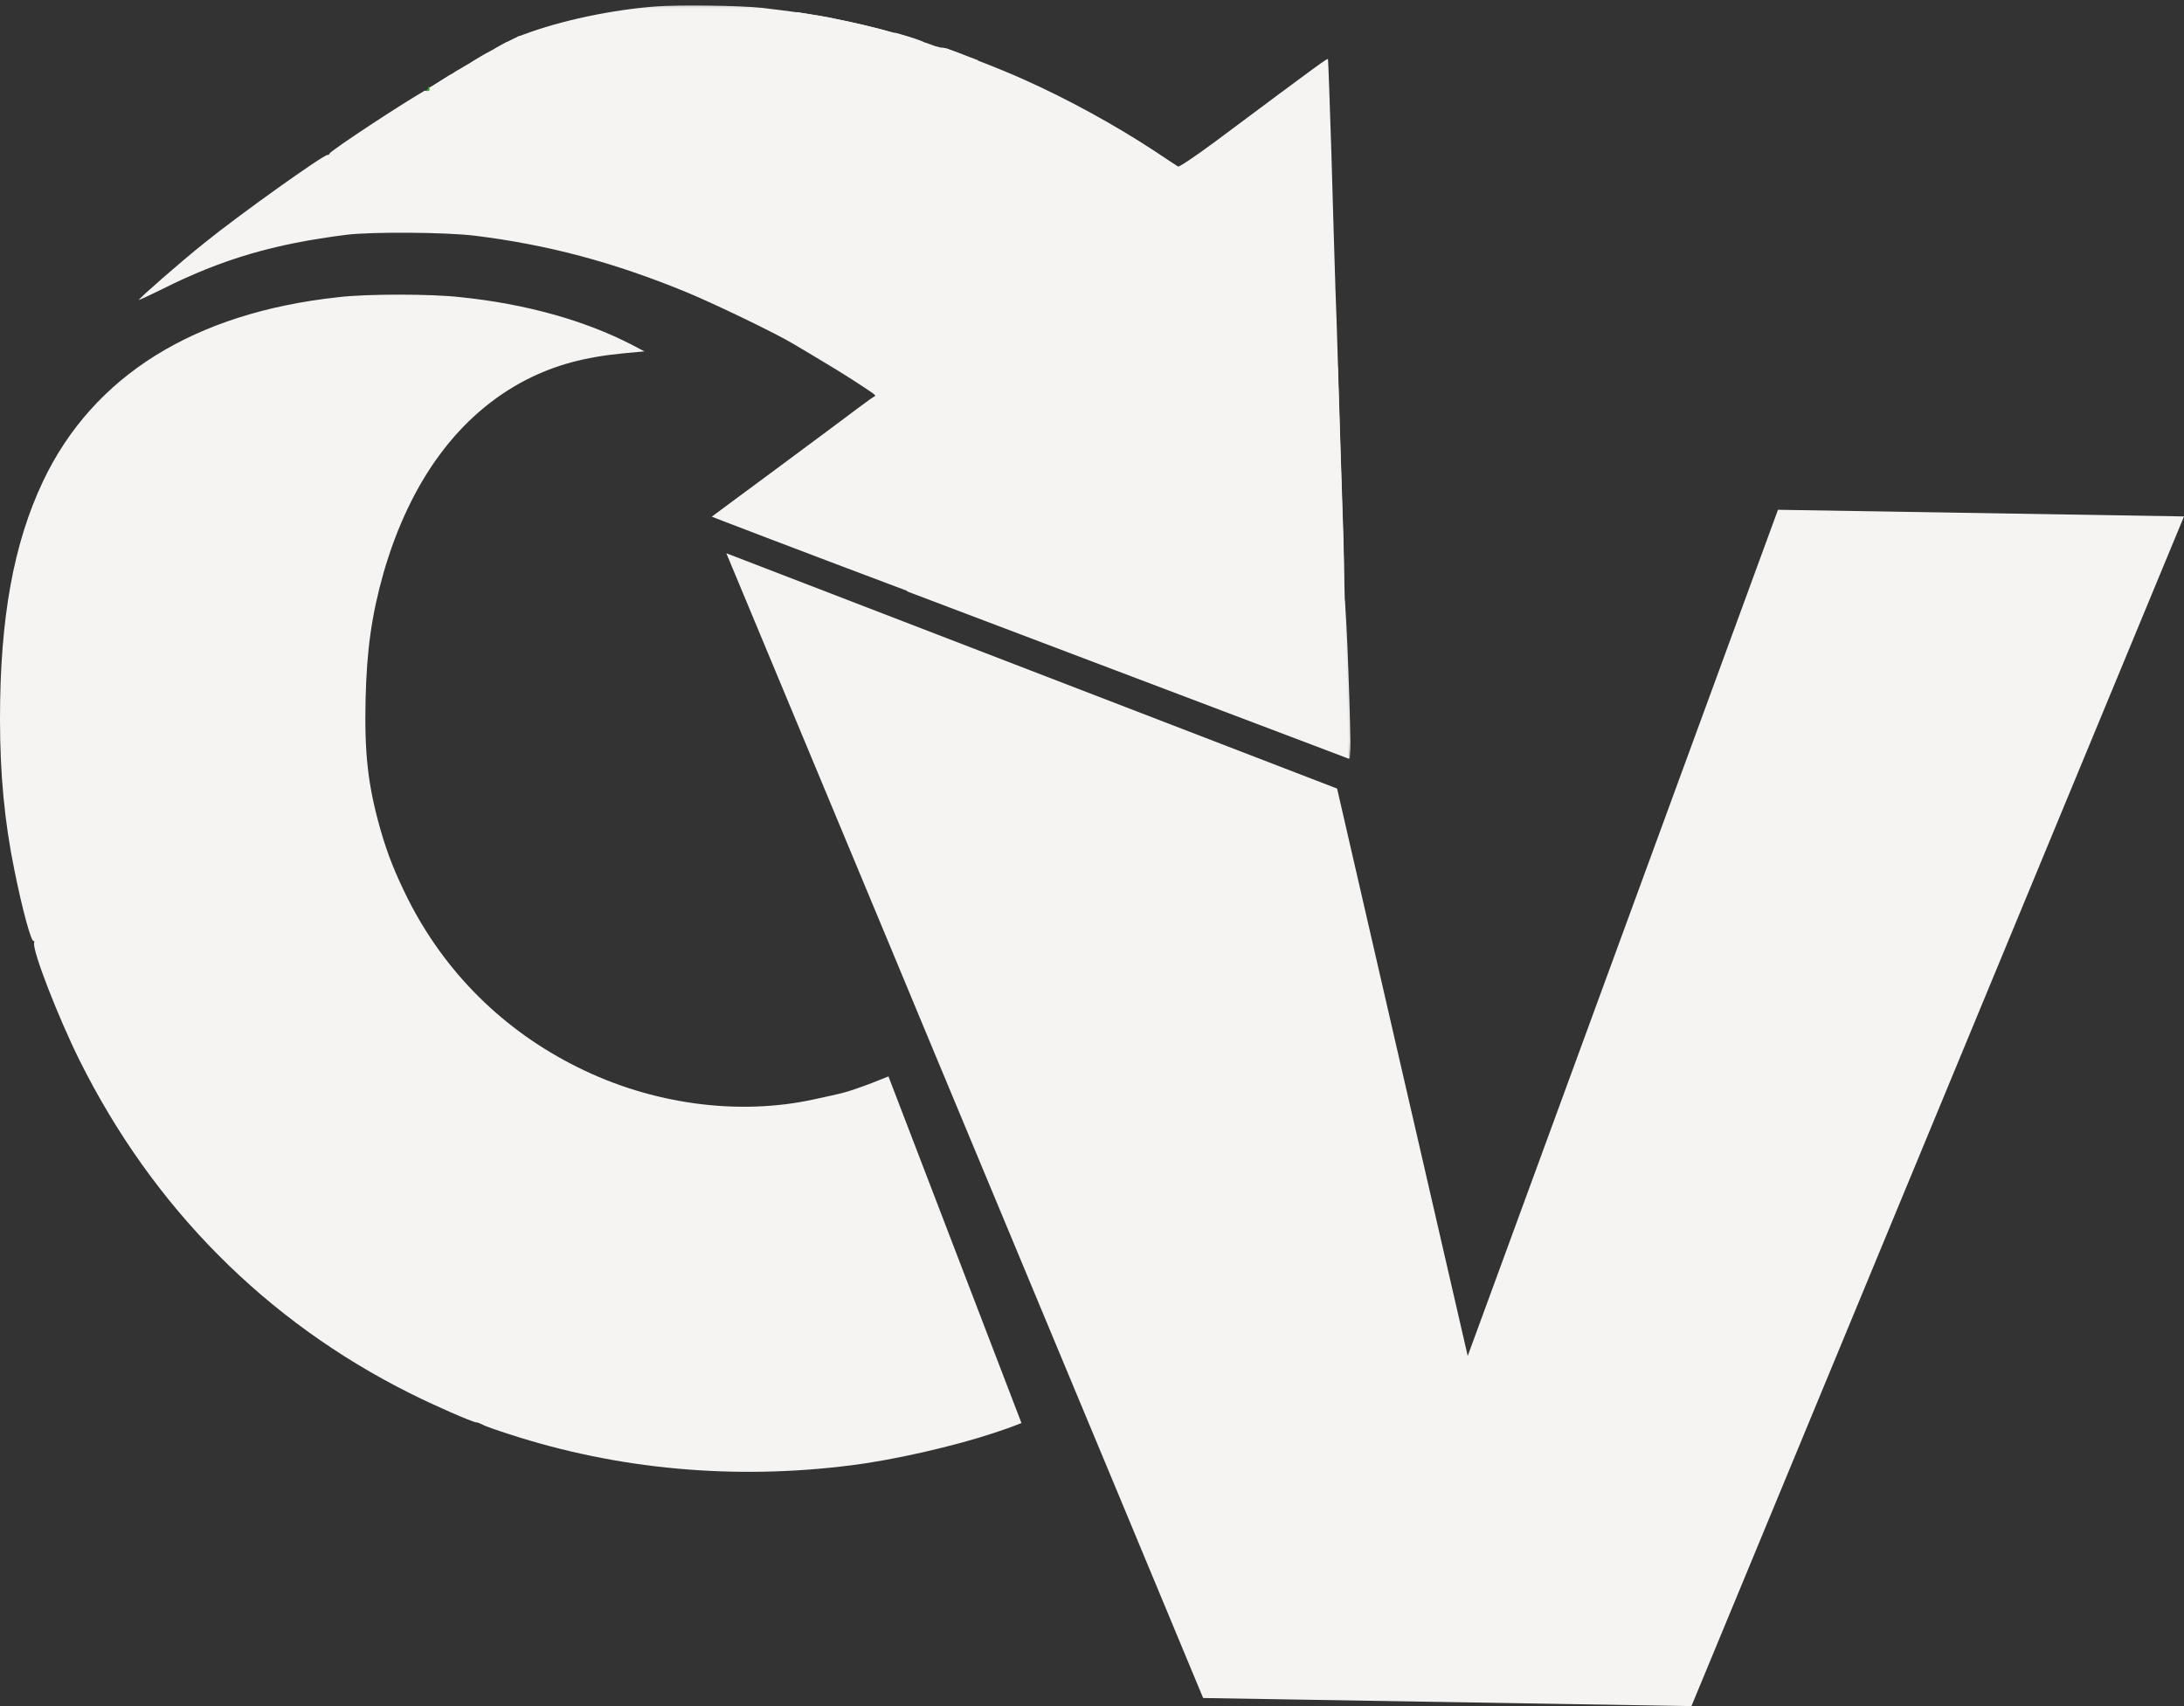 <svg width="128" height="100" viewBox="0 0 128 100" fill="none" xmlns="http://www.w3.org/2000/svg">
<rect x="0" y="0" width="128" height="100" fill="#333333" stroke="none"/>
<path d="M62.998 51.43L68.12 47.27C65.6 49.215 63.081 51.16 60.566 53.11C59.727 53.751 58.859 54.424 58.297 55.445C57.736 56.467 57.527 57.925 58.075 58.96C58.757 60.25 60.311 60.306 61.388 59.535C62.469 58.765 63.169 57.419 63.935 56.188C66.176 52.562 69.113 49.638 72.416 47.743C69.099 50.547 65.786 53.361 62.455 56.16C66.44 56.411 70.472 53.904 72.783 49.721L63.011 51.43H62.998Z" fill="#F5F4F3"/>
<mask id="mask0_26_3" style="mask-type:luminance" maskUnits="userSpaceOnUse" x="7" y="0" width="73" height="45">
<path d="M7.455 0H79.909V44.643H7.455V0Z" fill="white"/>
</mask>
<g mask="url(#mask0_26_3)">
<path d="M78.741 35.172C78.741 35.172 78.685 34.949 78.741 34.735C78.782 34.54 78.782 33.213 78.741 31.63C78.643 28.914 78.518 24.601 78.406 21.114C78.379 20.148 78.323 18.273 78.267 16.927C78.226 15.58 78.114 12.01 78.031 9.002C77.933 5.975 77.845 3.486 77.831 3.473C77.789 3.412 77.734 3.44 71.201 8.315C70.009 9.197 69.099 9.8 69.044 9.759C68.988 9.731 68.389 9.336 67.703 8.876C65.364 7.335 62.581 5.808 59.978 4.647C59.333 4.355 58.27 3.918 57.333 3.556C56.897 3.384 56.479 3.231 56.154 3.106L55.542 2.883C55.542 2.883 55.459 2.855 55.431 2.855C55.273 2.813 55.203 2.799 55.203 2.827V2.855C55.203 2.855 55.273 2.911 55.319 2.967C55.486 3.162 55.514 3.259 55.375 3.259C55.319 3.259 55.301 3.217 55.333 3.175C55.361 3.12 55.333 3.078 55.287 3.078C55.148 3.078 54.855 2.799 54.967 2.785L54.939 2.758C54.939 2.758 54.939 2.758 54.911 2.758L54.814 2.73C54.535 2.646 54.266 2.841 54.308 3.078C54.308 3.189 54.28 3.245 54.155 3.245C53.946 3.245 53.932 3.162 54.127 2.994C54.197 2.939 54.266 2.827 54.266 2.744C54.266 2.674 54.308 2.646 54.377 2.688C54.433 2.716 54.433 2.688 54.35 2.604C54.35 2.604 54.322 2.572 54.294 2.558L54.252 2.53C54.002 2.391 53.343 2.182 52.503 1.945H52.475H52.419C51.427 1.648 50.197 1.356 49.019 1.119C48.448 0.993 47.594 0.854 46.74 0.724C45.998 0.627 45.256 0.529 44.653 0.46C43.326 0.32 39.786 0.279 38.468 0.376C35.851 0.571 32.873 1.202 30.673 2.029L30.562 2.071C30.562 2.071 30.437 2.112 30.367 2.14C30.339 2.14 30.325 2.14 30.297 2.168V3.008C30.325 3.668 30.297 3.849 30.2 3.807C30.102 3.765 30.102 3.807 30.158 3.988C30.228 4.155 30.2 4.253 30.056 4.424C29.959 4.536 29.847 4.591 29.82 4.564C29.778 4.522 29.82 4.452 29.875 4.41C29.987 4.355 29.987 4.294 29.903 4.197C29.82 4.099 29.833 3.988 29.973 3.709C30.214 3.231 30.214 3.189 29.931 2.911C29.694 2.702 29.694 2.53 29.931 2.53C30 2.53 30.089 2.474 30.13 2.419C30.172 2.335 30.13 2.335 30.014 2.377C29.931 2.419 29.806 2.447 29.708 2.461C29.499 2.572 29.263 2.702 29.021 2.841C29.021 2.841 29.021 2.855 28.994 2.869C28.855 3.092 28.855 3.106 28.994 3.05C29.091 3.008 29.147 3.05 29.147 3.148C29.147 3.231 29.175 3.412 29.202 3.542C29.249 3.695 29.235 3.751 29.147 3.695C29.077 3.64 29.049 3.723 29.063 3.946C29.091 4.294 29.008 4.494 28.813 4.494C28.674 4.494 28.534 4.8 28.618 4.954C28.646 4.995 28.618 5.023 28.506 5.009C28.423 5.009 28.353 5.065 28.353 5.149C28.353 5.348 28.196 5.432 27.945 5.376C27.778 5.32 27.736 5.376 27.695 5.543C27.639 5.71 27.583 5.78 27.486 5.738C27.412 5.71 27.3 5.738 27.272 5.808C27.217 5.891 27.147 5.891 27.022 5.808C26.896 5.738 26.896 5.71 26.98 5.71C27.05 5.71 27.078 5.682 27.05 5.655C27.008 5.613 26.924 5.655 26.841 5.71C26.702 5.836 26.702 5.85 26.869 5.905C26.952 5.947 26.743 5.975 26.377 5.975C25.973 5.975 25.792 5.947 25.904 5.905C26.015 5.863 26.001 5.822 25.848 5.78C25.69 5.752 25.607 5.78 25.648 5.822C25.718 5.961 25.342 5.738 25.203 5.571C25.133 5.487 25.022 5.432 24.953 5.432C24.897 5.432 24.869 5.404 24.869 5.376V5.334C24.869 5.334 24.897 5.334 24.925 5.306C23.969 5.808 19.38 8.821 19.311 9.002C19.311 9.058 19.241 9.085 19.185 9.085C18.935 9.085 14.021 12.586 11.98 14.239C10.662 15.288 8.129 17.502 8.129 17.586C8.185 17.586 8.774 17.303 9.516 16.941C13.014 15.19 16.049 14.294 20.317 13.76C21.816 13.579 26.126 13.607 27.834 13.816C32.144 14.35 35.962 15.371 40.259 17.136C41.938 17.837 45.492 19.545 46.555 20.19C48.935 21.602 49.65 22.052 50.392 22.539C51.427 23.227 51.371 23.171 51.19 23.268C51.106 23.31 49.928 24.178 48.573 25.2C45.873 27.205 44.764 28.032 42.904 29.401L41.716 30.283L42.444 30.566C45.131 31.602 51.788 34.123 59.013 36.838C60.859 37.539 62.413 38.083 62.469 38.041C62.539 38.013 62.553 38.013 62.525 38.069C62.483 38.124 62.525 38.194 62.622 38.222C62.706 38.25 63.671 38.603 64.747 39.02C65.842 39.429 68.343 40.381 70.333 41.137C72.333 41.88 75.117 42.943 76.532 43.473L79.107 44.471L79.135 44.02C79.191 43.166 78.898 35.269 78.801 35.172H78.741ZM29.583 5.107C29.374 5.265 29.189 5.292 29.346 5.135C29.402 5.079 29.43 4.954 29.402 4.87C29.36 4.745 29.374 4.745 29.458 4.87C29.513 4.954 29.555 4.981 29.555 4.94C29.555 4.898 29.611 4.898 29.666 4.94C29.722 4.981 29.694 5.051 29.583 5.135V5.107ZM52.703 4.355C52.703 4.355 52.67 4.494 52.614 4.494C52.587 4.494 52.545 4.605 52.531 4.745V5.009L52.461 4.772C52.419 4.605 52.433 4.48 52.531 4.369C52.642 4.239 52.703 4.239 52.703 4.369V4.355ZM52.73 5.149C52.73 5.149 52.828 5.149 52.828 5.176C52.828 5.209 52.786 5.265 52.73 5.292C52.684 5.32 52.642 5.292 52.642 5.251C52.642 5.19 52.684 5.149 52.73 5.149ZM53.482 4.452C53.584 4.55 53.584 4.577 53.482 4.577C53.426 4.577 53.371 4.536 53.371 4.48C53.371 4.438 53.343 4.41 53.287 4.438C53.245 4.466 53.176 4.438 53.148 4.396C53.106 4.341 53.037 4.322 52.995 4.355C52.953 4.383 52.911 4.355 52.911 4.294C52.911 4.169 53.273 4.266 53.468 4.452H53.482ZM53.357 5.39C53.357 5.39 53.245 5.432 53.19 5.39C53.106 5.362 53.134 5.334 53.245 5.334C53.343 5.334 53.398 5.334 53.357 5.376V5.39ZM53.723 3.259C53.723 3.259 53.723 3.175 53.765 3.175C53.807 3.175 53.862 3.203 53.862 3.259C53.862 3.315 53.862 3.357 53.821 3.357C53.779 3.357 53.751 3.315 53.723 3.259ZM54.647 3.412C54.786 3.5 54.897 3.584 54.897 3.612C54.897 3.695 54.48 3.473 54.452 3.37C54.405 3.287 54.493 3.301 54.647 3.412ZM54.127 4.113C54.127 4.113 54.252 4.155 54.28 4.211C54.308 4.266 54.28 4.266 54.197 4.239C54.029 4.183 54.002 4.113 54.127 4.113ZM52.559 6.045C52.559 6.045 52.559 6.175 52.475 6.272C52.392 6.37 52.308 6.439 52.28 6.425C52.225 6.356 52.489 6.003 52.559 6.045ZM51.608 5.432C51.802 5.292 51.835 5.32 51.705 5.474C51.635 5.557 51.566 5.599 51.524 5.571C51.496 5.543 51.524 5.474 51.608 5.432ZM51.566 6.37C51.677 6.37 51.816 6.425 51.891 6.509C52.044 6.69 51.918 6.69 51.608 6.509C51.385 6.383 51.385 6.37 51.566 6.37ZM51.051 7.405C51.051 7.405 51.023 7.488 51.009 7.488C50.981 7.488 50.935 7.447 50.907 7.405C50.879 7.335 50.907 7.307 50.935 7.307C50.995 7.307 51.051 7.335 51.051 7.405ZM50.656 6.941C50.656 6.941 50.656 7.057 50.74 7.071C50.907 7.071 50.995 7.21 50.837 7.21C50.67 7.21 50.462 6.987 50.545 6.899C50.642 6.801 50.67 6.829 50.656 6.941ZM50.489 6.551C50.489 6.551 50.573 6.592 50.573 6.648C50.573 6.69 50.545 6.746 50.489 6.746C50.434 6.746 50.392 6.69 50.392 6.648C50.392 6.592 50.434 6.551 50.489 6.551ZM50.364 7.809C50.42 7.669 50.434 7.669 50.503 7.809C50.559 7.897 50.573 7.98 50.545 8.008C50.517 8.05 50.489 8.008 50.489 7.953C50.489 7.897 50.448 7.869 50.392 7.897C50.336 7.939 50.322 7.897 50.364 7.795V7.809ZM50.336 8.148C50.42 8.148 50.489 8.189 50.489 8.245C50.489 8.287 50.448 8.343 50.392 8.343C50.336 8.343 50.281 8.287 50.253 8.245C50.225 8.189 50.253 8.148 50.336 8.148ZM50.053 7.266C50.081 7.335 50.053 7.377 50.011 7.349C49.97 7.321 49.914 7.252 49.914 7.196C49.914 7.071 49.984 7.098 50.053 7.266ZM50.1 8.398C50.1 8.398 50.1 8.482 50.053 8.524C49.984 8.593 49.886 8.552 49.719 8.426L49.496 8.231L49.775 8.301C49.942 8.343 50.081 8.384 50.1 8.398ZM49.316 7.795C49.343 7.447 49.371 7.405 49.427 7.669C49.455 7.795 49.427 7.925 49.385 7.967C49.343 8.022 49.316 7.939 49.316 7.795ZM49.343 6.648C49.343 6.648 49.483 6.718 49.51 6.787C49.538 6.857 49.594 6.899 49.65 6.871C49.691 6.843 49.733 6.843 49.733 6.871C49.733 7.015 49.538 7.001 49.399 6.829C49.302 6.718 49.288 6.648 49.343 6.648ZM57.667 33.31C57.667 33.31 57.597 33.268 57.57 33.227C57.542 33.171 57.57 33.129 57.597 33.129C57.667 33.129 57.709 33.171 57.709 33.227C57.709 33.268 57.709 33.31 57.667 33.31ZM57.695 32.874C57.611 32.957 57.597 32.943 57.653 32.818C57.681 32.721 57.723 32.595 57.723 32.539C57.723 32.47 57.751 32.498 57.778 32.595C57.806 32.693 57.778 32.818 57.695 32.874ZM77.692 36.319C77.762 36.43 77.762 36.499 77.692 36.499C77.539 36.499 77.483 36.165 77.581 35.901C77.636 35.761 77.706 35.659 77.734 35.692C77.762 35.72 77.734 35.831 77.678 35.928C77.609 36.068 77.609 36.179 77.678 36.319H77.692ZM77.887 35.074C77.887 35.074 77.989 35.214 77.961 35.241C77.933 35.269 77.873 35.214 77.845 35.13C77.789 34.991 77.803 34.991 77.887 35.074ZM78.24 36.741C78.073 36.741 77.887 36.699 77.859 36.699C77.803 36.699 77.803 36.657 77.831 36.616C77.887 36.527 78.406 36.616 78.504 36.727C78.532 36.755 78.406 36.755 78.24 36.727V36.741ZM78.713 36.123C78.713 36.123 78.629 36.221 78.657 36.346C78.685 36.472 78.657 36.574 78.588 36.574C78.504 36.574 78.49 36.472 78.546 36.249C78.601 36.012 78.588 35.915 78.49 35.873C78.42 35.873 78.281 35.72 78.198 35.59L78.031 35.325L78.365 35.603C78.532 35.761 78.713 35.928 78.754 35.998C78.801 36.082 78.782 36.123 78.713 36.123Z" fill="#F5F4F3"/>
</g>
<path d="M54.882 28.686C54.882 28.686 55.049 28.686 55.119 28.686C55.175 28.659 55.119 28.645 54.994 28.645C54.868 28.645 54.813 28.645 54.882 28.686Z" fill="#F5F4F3"/>
<path d="M54.099 30.497C54.099 30.497 54.099 30.608 54.14 30.65C54.182 30.678 54.238 30.65 54.238 30.567C54.238 30.395 54.182 30.367 54.099 30.497Z" fill="#F5F4F3"/>
<path d="M51.705 31.685C51.705 31.755 51.747 31.824 51.803 31.824C51.863 31.824 51.905 31.755 51.905 31.685C51.905 31.615 51.863 31.546 51.803 31.546C51.761 31.546 51.705 31.615 51.705 31.685Z" fill="#F5F4F3"/>
<path d="M51.816 32.205C51.816 32.331 51.816 32.386 51.863 32.317C51.863 32.261 51.863 32.145 51.863 32.075C51.835 32.02 51.816 32.075 51.816 32.205Z" fill="#F5F4F3"/>
<path d="M56.59 32.089C56.59 32.089 56.632 32.219 56.688 32.247C56.743 32.275 56.785 32.247 56.785 32.159C56.785 32.075 56.743 32.005 56.688 32.005C56.646 32.005 56.59 32.047 56.59 32.089Z" fill="#F5F4F3"/>
<path d="M28.59 3.793C28.534 4.057 28.506 4.127 28.437 4.016C28.381 3.932 28.353 3.96 28.353 4.141C28.353 4.294 28.307 4.41 28.251 4.41C28.196 4.41 28.168 4.452 28.196 4.494C28.223 4.536 28.112 4.675 27.945 4.814C27.792 4.967 27.653 5.121 27.653 5.19C27.653 5.334 26.057 5.404 25.959 5.264C25.931 5.209 25.82 5.162 25.718 5.162C25.607 5.162 25.454 5.107 25.398 5.023C25.662 4.842 26.001 4.633 26.377 4.396H26.474C27.008 4.396 27.314 4.322 27.147 4.225C27.064 4.169 27.105 4.127 27.272 4.085C27.439 4.044 27.541 3.932 27.611 3.695C27.611 3.695 27.611 3.654 27.639 3.64C27.945 3.454 28.265 3.259 28.562 3.092C28.52 3.148 28.534 3.203 28.562 3.287C28.618 3.37 28.632 3.598 28.59 3.793Z" fill="#F5F4F3"/>
<path d="M26.646 4.281C26.646 4.281 26.813 4.281 26.883 4.281C26.938 4.253 26.883 4.239 26.758 4.239C26.632 4.239 26.572 4.239 26.646 4.281Z" fill="#F5F4F3"/>
<path d="M52.071 63.092L59.866 83.408C59.333 83.622 58.79 83.817 58.228 83.998C55.904 84.768 52.364 85.581 49.872 85.887C43.056 86.755 36.218 86.138 29.861 84.067C29.119 83.831 28.395 83.58 28.265 83.492C28.126 83.422 27.973 83.366 27.903 83.366C27.708 83.366 25.342 82.331 24.043 81.672C15.575 77.442 8.955 70.766 4.658 62.141C3.415 59.634 1.888 55.715 2 55.265C2.028 55.181 2 55.126 1.972 55.154C1.833 55.237 1.299 53.278 0.84 50.98C0.264 48.167 0 45.367 0 42.145C0 36.207 0.798 31.839 2.533 28.185C5.47 22.024 11.39 18.329 19.83 17.419C21.468 17.22 25.286 17.22 26.994 17.419C30.798 17.809 34.255 18.775 37.025 20.205L37.767 20.595L36.566 20.706C34.227 20.933 32.547 21.393 30.84 22.261C26.91 24.29 24.043 28.157 22.475 33.589C21.788 36.026 21.496 38.055 21.426 40.985C21.352 44.174 21.565 46.036 22.294 48.612C22.725 50.112 23.161 51.189 23.913 52.702C26.084 57.001 29.499 60.39 33.837 62.544C38.203 64.731 43.298 65.418 47.761 64.425C49.385 64.072 49.455 64.058 50.114 63.835C50.768 63.612 51.426 63.357 52.071 63.092Z" fill="#F5F4F3"/>
<path d="M104.199 29.893L86.02 79.475L83.009 66.397L81.766 61.007L78.365 46.221L42.569 32.428L52.475 56.202L54.099 60.111L62.539 80.371L65.253 86.88L70.514 99.526L99.132 100L128 30.269L104.171 29.879H104.199V29.893Z" fill="#F5F4F3"/>
<path d="M25.175 5.135C25.272 5.223 25.175 5.376 25.008 5.306H24.952C24.952 5.306 24.994 5.264 25.008 5.264C25.036 5.237 25.077 5.209 25.119 5.176C25.064 5.093 25.077 5.065 25.147 5.121C25.189 5.162 25.203 5.162 25.175 5.148V5.135Z" fill="#3AAA35"/>
<path d="M30.339 5.121L24.322 6.787L24.823 5.39V5.348C24.823 5.348 24.851 5.348 24.883 5.32H24.925H24.981C25.134 5.39 25.245 5.237 25.148 5.149C25.203 5.107 25.273 5.065 25.356 5.023C25.621 4.856 25.959 4.647 26.335 4.411C26.419 4.369 26.502 4.308 26.586 4.267C26.66 4.211 26.744 4.155 26.827 4.113C26.883 4.086 26.939 4.044 26.994 4.016C27.189 3.904 27.384 3.779 27.583 3.668C27.89 3.487 28.21 3.287 28.507 3.12C28.66 3.036 28.799 2.953 28.938 2.883C29.175 2.744 29.416 2.618 29.625 2.502C29.848 2.391 30.042 2.294 30.214 2.21C30.242 2.21 30.256 2.21 30.284 2.182C30.353 2.154 30.409 2.126 30.479 2.112C31.638 1.848 30.284 5.163 30.284 5.163L30.339 5.121Z" fill="#F5F4F3"/>
<path d="M57.318 3.556L57.207 3.528C57.207 3.918 49.872 9.336 49.802 9.336C49.802 9.294 46.554 1.917 46.554 1.917L46.698 0.71C47.552 0.836 48.405 0.979 48.976 1.105C50.155 1.342 51.384 1.634 52.377 1.917H52.433C52.433 1.917 52.433 1.945 52.461 1.917C53.3 2.154 53.959 2.363 54.21 2.502H54.252C54.432 2.572 54.618 2.632 54.799 2.702L54.896 2.73C54.896 2.73 54.896 2.73 54.924 2.73C55.008 2.758 55.105 2.785 55.189 2.799C55.189 2.771 55.258 2.799 55.416 2.827C55.444 2.827 55.486 2.827 55.527 2.855L56.14 3.078L56.882 3.37L57.082 3.44L57.193 3.486L57.318 3.528V3.556Z" fill="#F5F4F3"/>
<path d="M78.726 31.63L79.051 44.471L53.134 34.652L78.406 21.49L78.726 31.63Z" fill="#F5F4F3"/>
</svg>
